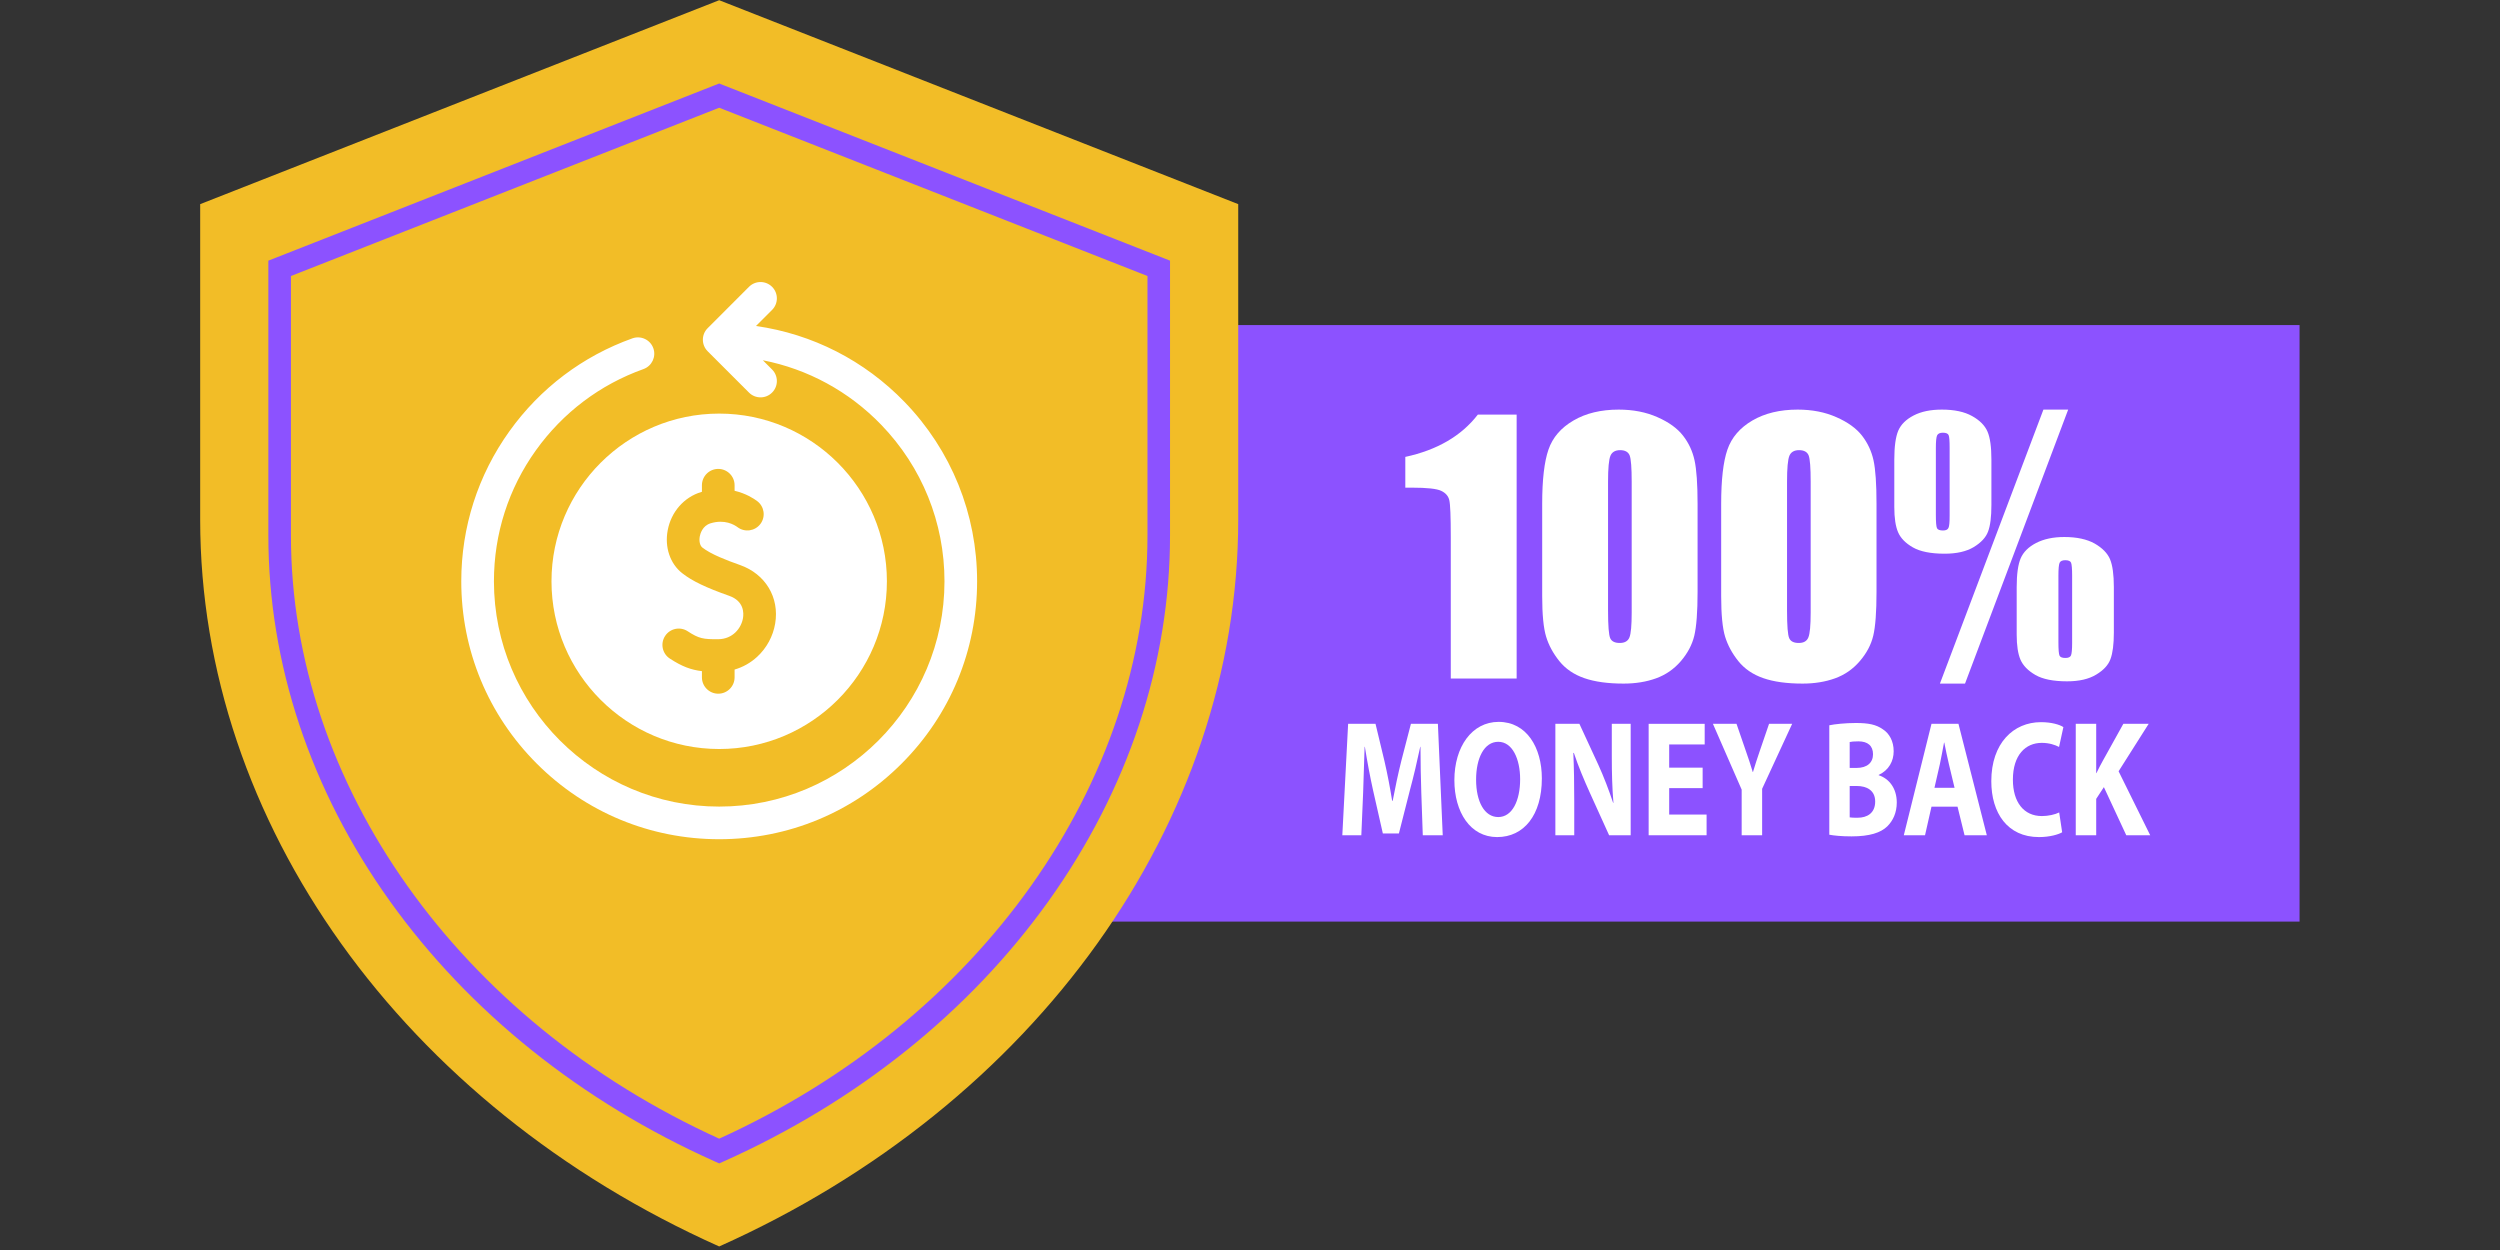 <svg xmlns="http://www.w3.org/2000/svg" xmlns:xlink="http://www.w3.org/1999/xlink" width="500" zoomAndPan="magnify" viewBox="0 0 375 187.5" height="250" preserveAspectRatio="xMidYMid meet" version="1.0"><rect x="0" y="0" width="375" height="187.5" fill="#333333" stroke="none"/><defs><g/><clipPath id="0c5abc9ecf"><path d="M 107 48 L 344.934 48 L 344.934 139 L 107 139 Z M 107 48 " clip-rule="nonzero"/></clipPath><clipPath id="01d38950ba"><path d="M 30.023 0 L 186 0 L 186 187 L 30.023 187 Z M 30.023 0 " clip-rule="nonzero"/></clipPath></defs><g clip-path="url(#0c5abc9ecf)"><path fill="#8c52ff" d="M 107.102 48.762 L 344.969 48.762 L 344.969 138.242 L 107.102 138.242 Z M 107.102 48.762 " fill-opacity="1" fill-rule="nonzero"/></g><path fill="#ffffff" d="M 227.496 101.777 L 227.496 62.191 L 221.676 62.191 C 219.199 65.398 215.57 67.5 210.797 68.535 L 210.797 73.148 L 211.773 73.148 C 214.059 73.148 215.523 73.309 216.184 73.629 C 216.848 73.945 217.254 74.414 217.395 75.027 C 217.543 75.652 217.617 77.492 217.617 80.551 L 217.617 101.777 Z M 227.496 101.777 " fill-opacity="1" fill-rule="nonzero"/><path fill="#ffffff" d="M 237.637 101.719 C 239.207 102.266 241.168 102.539 243.531 102.539 C 245.328 102.539 246.949 102.277 248.398 101.754 C 249.848 101.23 251.086 100.379 252.117 99.184 C 253.141 97.992 253.816 96.719 254.145 95.355 C 254.469 93.98 254.637 91.797 254.637 88.793 L 254.637 75.594 C 254.637 72.594 254.48 70.41 254.18 69.047 C 253.879 67.668 253.305 66.441 252.457 65.352 C 251.609 64.258 250.332 63.328 248.621 62.578 C 246.91 61.816 244.965 61.441 242.801 61.441 C 240.145 61.441 237.883 61.984 236.02 63.078 C 234.148 64.168 232.902 65.613 232.273 67.43 C 231.645 69.238 231.328 71.957 231.328 75.594 L 231.328 89.406 C 231.328 92.191 231.527 94.227 231.918 95.5 C 232.305 96.785 232.973 98.004 233.898 99.164 C 234.828 100.32 236.074 101.176 237.637 101.719 Z M 244.449 68.316 C 244.652 68.852 244.754 70.16 244.754 72.262 L 244.754 91.875 C 244.754 93.82 244.641 95.059 244.414 95.613 C 244.184 96.172 243.703 96.445 242.969 96.445 C 242.234 96.445 241.758 96.219 241.535 95.738 C 241.32 95.262 241.207 93.875 241.207 91.578 L 241.207 72.262 C 241.207 70.227 241.328 68.934 241.566 68.363 C 241.801 67.809 242.289 67.523 243.02 67.523 C 243.766 67.523 244.242 67.797 244.449 68.316 Z M 244.449 68.316 " fill-opacity="1" fill-rule="nonzero"/><path fill="#ffffff" d="M 278.957 99.184 C 279.988 97.992 280.664 96.719 280.988 95.355 C 281.316 93.98 281.477 91.797 281.477 88.793 L 281.477 75.594 C 281.477 72.594 281.328 70.41 281.027 69.047 C 280.727 67.668 280.145 66.441 279.305 65.352 C 278.453 64.258 277.172 63.328 275.461 62.578 C 273.75 61.816 271.812 61.441 269.648 61.441 C 266.988 61.441 264.727 61.984 262.852 63.078 C 260.996 64.168 259.746 65.613 259.117 67.43 C 258.488 69.238 258.176 71.957 258.176 75.594 L 258.176 89.406 C 258.176 92.191 258.375 94.227 258.766 95.5 C 259.16 96.785 259.82 98.004 260.746 99.164 C 261.672 100.32 262.922 101.176 264.484 101.719 C 266.051 102.266 268.016 102.539 270.379 102.539 C 272.172 102.539 273.793 102.277 275.246 101.754 C 276.695 101.23 277.934 100.379 278.957 99.184 Z M 268.387 95.738 C 268.164 95.262 268.055 93.875 268.055 91.578 L 268.055 72.262 C 268.055 70.227 268.176 68.934 268.41 68.363 C 268.645 67.809 269.129 67.523 269.863 67.523 C 270.613 67.523 271.09 67.797 271.297 68.316 C 271.5 68.852 271.602 70.16 271.602 72.262 L 271.602 91.875 C 271.602 93.82 271.484 95.059 271.254 95.613 C 271.027 96.172 270.551 96.445 269.816 96.445 C 269.082 96.445 268.605 96.219 268.387 95.738 Z M 268.387 95.738 " fill-opacity="1" fill-rule="nonzero"/><path fill="#ffffff" d="M 291.699 83.055 C 293.504 83.055 294.961 82.723 296.062 82.062 C 297.16 81.391 297.883 80.621 298.211 79.73 C 298.547 78.844 298.711 77.516 298.711 75.742 L 298.711 68.941 C 298.711 67.055 298.52 65.648 298.125 64.738 C 297.734 63.828 296.961 63.043 295.809 62.406 C 294.648 61.758 293.141 61.441 291.281 61.441 C 289.605 61.441 288.195 61.723 287.055 62.316 C 285.91 62.906 285.145 63.668 284.738 64.602 C 284.344 65.543 284.145 66.988 284.145 68.941 L 284.145 76.059 C 284.145 77.707 284.336 78.973 284.719 79.848 C 285.098 80.723 285.836 81.484 286.934 82.109 C 288.023 82.734 289.609 83.055 291.699 83.055 Z M 292.293 65.27 C 292.402 65.523 292.445 66.156 292.445 67.203 L 292.445 77.355 C 292.445 78.312 292.398 78.926 292.27 79.188 C 292.152 79.449 291.879 79.574 291.453 79.574 C 290.965 79.574 290.664 79.461 290.551 79.234 C 290.434 79.004 290.379 78.324 290.379 77.188 L 290.379 67.203 C 290.379 66.191 290.441 65.555 290.574 65.293 C 290.703 65.043 290.988 64.906 291.43 64.906 C 291.902 64.906 292.191 65.031 292.293 65.27 Z M 292.293 65.27 " fill-opacity="1" fill-rule="nonzero"/><path fill="#ffffff" d="M 294.754 102.539 L 310.227 61.441 L 306.512 61.441 L 290.988 102.539 Z M 294.754 102.539 " fill-opacity="1" fill-rule="nonzero"/><path fill="#ffffff" d="M 316.57 98.867 C 316.906 97.969 317.078 96.648 317.078 94.887 L 317.078 88.066 C 317.078 86.191 316.883 84.793 316.504 83.883 C 316.117 82.973 315.344 82.188 314.191 81.527 C 313.035 80.883 311.52 80.551 309.641 80.551 C 307.965 80.551 306.555 80.859 305.414 81.449 C 304.273 82.039 303.504 82.812 303.102 83.746 C 302.703 84.688 302.504 86.121 302.504 88.066 L 302.504 95.195 C 302.504 96.832 302.695 98.082 303.078 98.969 C 303.465 99.844 304.203 100.605 305.305 101.242 C 306.402 101.879 307.988 102.199 310.059 102.199 C 311.867 102.199 313.32 101.867 314.422 101.195 C 315.52 100.539 316.242 99.766 316.57 98.867 Z M 308.934 98.355 C 308.82 98.129 308.762 97.445 308.762 96.32 L 308.762 86.348 C 308.762 85.328 308.824 84.68 308.941 84.418 C 309.07 84.156 309.348 84.031 309.789 84.031 C 310.262 84.031 310.555 84.156 310.66 84.406 C 310.762 84.656 310.82 85.305 310.82 86.348 L 310.82 96.469 C 310.82 97.445 310.758 98.059 310.645 98.32 C 310.531 98.57 310.258 98.695 309.812 98.695 C 309.344 98.695 309.047 98.582 308.934 98.355 Z M 308.934 98.355 " fill-opacity="1" fill-rule="nonzero"/><path fill="#ffffff" d="M 211.637 108.574 L 210.199 114.125 C 209.734 115.988 209.266 118.195 208.902 120.125 L 208.824 120.125 C 208.516 118.172 208.113 116.09 207.668 114.156 L 206.328 108.574 L 202.219 108.574 L 201.348 125.289 L 204.199 125.289 L 204.469 118.934 C 204.547 116.852 204.629 114.273 204.691 112.02 L 204.73 112.02 C 205.078 114.203 205.52 116.578 205.965 118.57 L 207.426 125.016 L 209.836 125.016 L 211.496 118.488 C 212.023 116.535 212.586 114.156 213.035 112.02 L 213.074 112.02 C 213.074 114.453 213.133 116.887 213.195 118.887 L 213.418 125.289 L 216.41 125.289 L 215.684 108.574 Z M 211.637 108.574 " fill-opacity="1" fill-rule="nonzero"/><path fill="#ffffff" d="M 224.797 108.281 C 220.789 108.281 218.156 112.02 218.156 117.023 C 218.156 121.82 220.543 125.562 224.574 125.562 C 228.59 125.562 231.277 122.262 231.277 116.762 C 231.277 112.121 228.992 108.281 224.797 108.281 Z M 224.738 122.559 C 222.672 122.559 221.414 120.25 221.414 116.953 C 221.414 113.703 222.629 111.27 224.738 111.27 C 226.867 111.27 228.02 113.852 228.02 116.887 C 228.02 120.125 226.824 122.559 224.738 122.559 Z M 224.738 122.559 " fill-opacity="1" fill-rule="nonzero"/><path fill="#ffffff" d="M 241.77 113.43 C 241.77 115.965 241.828 118.219 242.016 120.422 L 241.969 120.422 C 241.344 118.547 240.547 116.453 239.742 114.703 L 236.91 108.574 L 233.305 108.574 L 233.305 125.289 L 236.137 125.289 L 236.137 120.25 C 236.137 117.523 236.098 115.168 236 112.941 L 236.082 112.941 C 236.727 114.898 237.637 117.059 238.445 118.844 L 241.367 125.289 L 244.602 125.289 L 244.602 108.574 L 241.77 108.574 Z M 241.77 113.43 " fill-opacity="1" fill-rule="nonzero"/><path fill="#ffffff" d="M 250.379 118.219 L 255.395 118.219 L 255.395 115.148 L 250.379 115.148 L 250.379 111.668 L 255.703 111.668 L 255.703 108.574 L 247.297 108.574 L 247.297 125.289 L 255.988 125.289 L 255.988 122.184 L 250.379 122.184 Z M 250.379 118.219 " fill-opacity="1" fill-rule="nonzero"/><path fill="#ffffff" d="M 263.984 112.59 C 263.582 113.781 263.254 114.75 262.949 115.797 L 262.91 115.797 C 262.586 114.703 262.285 113.805 261.859 112.59 L 260.477 108.574 L 256.938 108.574 L 261.25 118.445 L 261.25 125.289 L 264.32 125.289 L 264.32 118.32 L 268.824 108.574 L 265.359 108.574 Z M 263.984 112.59 " fill-opacity="1" fill-rule="nonzero"/><path fill="#ffffff" d="M 281.805 116.285 L 281.805 116.238 C 283.34 115.523 284.051 114.156 284.051 112.691 C 284.051 111.156 283.387 110.008 282.43 109.395 C 281.418 108.68 280.266 108.449 278.383 108.449 C 276.82 108.449 275.199 108.621 274.395 108.793 L 274.395 125.207 C 275.082 125.336 276.215 125.457 277.734 125.457 C 280.445 125.457 282.109 124.914 283.102 123.945 C 283.949 123.105 284.516 121.91 284.516 120.375 C 284.516 118.25 283.363 116.785 281.805 116.285 Z M 277.453 111.305 C 277.691 111.246 278.078 111.203 278.766 111.203 C 280.164 111.203 280.953 111.871 280.953 113.133 C 280.953 114.375 280.102 115.191 278.465 115.191 L 277.453 115.191 Z M 278.645 122.66 C 278.117 122.66 277.754 122.66 277.453 122.605 L 277.453 117.898 L 278.504 117.898 C 280.043 117.898 281.277 118.57 281.277 120.23 C 281.277 121.992 280.043 122.66 278.645 122.66 Z M 278.645 122.66 " fill-opacity="1" fill-rule="nonzero"/><path fill="#ffffff" d="M 289.723 108.574 L 285.57 125.289 L 288.754 125.289 L 289.723 121 L 293.629 121 L 294.684 125.289 L 298.023 125.289 L 293.77 108.574 Z M 290.168 118.172 L 290.98 114.625 C 291.203 113.656 291.402 112.395 291.605 111.395 L 291.645 111.395 C 291.852 112.395 292.09 113.637 292.336 114.625 L 293.184 118.172 Z M 290.168 118.172 " fill-opacity="1" fill-rule="nonzero"/><path fill="#ffffff" d="M 306.266 111.43 C 307.379 111.43 308.25 111.727 308.859 112.043 L 309.508 109.066 C 308.961 108.699 307.742 108.324 306.145 108.324 C 302.016 108.324 298.695 111.477 298.695 117.184 C 298.695 121.945 301.121 125.562 305.84 125.562 C 307.484 125.562 308.777 125.164 309.324 124.844 L 308.879 121.867 C 308.25 122.184 307.238 122.41 306.285 122.41 C 303.555 122.41 301.934 120.309 301.934 116.953 C 301.934 113.238 303.84 111.43 306.266 111.43 Z M 306.266 111.43 " fill-opacity="1" fill-rule="nonzero"/><path fill="#ffffff" d="M 317.789 115.691 L 322.301 108.574 L 318.5 108.574 L 315.418 114.125 C 315.094 114.727 314.766 115.316 314.469 115.965 L 314.43 115.965 L 314.43 108.574 L 311.363 108.574 L 311.363 125.289 L 314.43 125.289 L 314.43 119.832 L 315.582 118.07 L 318.941 125.289 L 322.531 125.289 Z M 317.789 115.691 " fill-opacity="1" fill-rule="nonzero"/><g clip-path="url(#01d38950ba)"><path fill="#f2bd27" d="M 107.879 186.969 C 60.453 165.762 30.027 123.348 30.027 77.941 L 30.027 30.621 L 107.879 0.031 L 185.734 30.621 L 185.734 77.941 C 185.734 123.348 155.309 165.762 107.879 186.969 Z M 107.879 186.969 " fill-opacity="1" fill-rule="nonzero"/></g><path fill="#8c52ff" d="M 107.879 174.512 L 107.188 174.203 C 87.188 165.258 70.344 151.758 58.477 135.16 C 46.555 118.488 40.254 99.527 40.254 80.324 L 40.254 39.098 L 107.879 12.523 L 108.5 12.77 L 175.504 39.098 L 175.504 80.324 C 175.504 99.527 169.203 118.488 157.285 135.16 C 145.418 151.758 128.57 165.258 108.57 174.203 Z M 43.641 41.402 L 43.641 80.324 C 43.641 117.621 68.828 153.059 107.879 170.801 C 146.93 153.059 172.121 117.621 172.121 80.324 L 172.121 41.402 L 107.879 16.16 Z M 43.641 41.402 " fill-opacity="1" fill-rule="nonzero"/><path fill="#ffffff" d="M 135.699 60.309 C 129.668 54.07 121.867 50.105 113.398 48.898 L 115.812 46.488 C 116.77 45.531 116.77 43.98 115.812 43.023 C 114.855 42.066 113.305 42.066 112.348 43.023 L 106.148 49.227 C 105.191 50.18 105.191 51.73 106.148 52.688 L 112.348 58.887 C 112.828 59.367 113.453 59.605 114.082 59.605 C 114.707 59.605 115.332 59.367 115.812 58.887 C 116.77 57.934 116.77 56.383 115.812 55.426 L 114.426 54.039 C 121.152 55.355 127.324 58.691 132.176 63.711 C 138.297 70.043 141.672 78.387 141.672 87.195 C 141.672 105.828 126.512 120.988 107.879 120.988 C 89.246 120.988 74.09 105.828 74.09 87.195 C 74.09 80.086 76.27 73.285 80.398 67.527 C 84.441 61.891 90.016 57.684 96.516 55.363 C 97.789 54.906 98.453 53.508 98 52.234 C 97.543 50.961 96.141 50.297 94.867 50.75 C 87.426 53.406 81.043 58.223 76.418 64.676 C 71.691 71.27 69.191 79.055 69.191 87.195 C 69.191 97.531 73.215 107.246 80.523 114.551 C 87.832 121.859 97.547 125.883 107.879 125.883 C 118.215 125.883 127.93 121.859 135.234 114.551 C 142.543 107.246 146.566 97.531 146.566 87.195 C 146.566 77.109 142.707 67.559 135.699 60.309 Z M 135.699 60.309 " fill-opacity="1" fill-rule="nonzero"/><path fill="#ffffff" d="M 82.723 87.195 C 82.723 101.066 94.008 112.352 107.879 112.352 C 121.75 112.352 133.035 101.066 133.035 87.195 C 133.035 73.324 121.75 62.039 107.879 62.039 C 94.008 62.039 82.723 73.324 82.723 87.195 Z M 109.383 89.375 C 105.859 88.129 103.816 87.148 102.336 85.984 C 100.512 84.555 99.676 82.086 100.156 79.539 C 100.676 76.777 102.602 74.578 105.184 73.801 C 105.219 73.793 105.254 73.781 105.289 73.773 L 105.289 72.785 C 105.289 71.434 106.387 70.336 107.738 70.336 C 109.09 70.336 110.188 71.434 110.188 72.785 L 110.188 73.617 C 111.895 74.016 113.09 74.797 113.57 75.16 C 114.652 75.969 114.875 77.504 114.066 78.586 C 113.258 79.668 111.723 79.891 110.641 79.082 C 110.121 78.695 108.691 77.859 106.594 78.492 C 105.355 78.863 105.039 80.082 104.969 80.445 C 104.832 81.168 104.988 81.844 105.355 82.133 C 106.637 83.137 108.934 84.023 111.016 84.758 C 114.816 86.102 116.934 89.625 116.277 93.527 C 115.957 95.441 114.992 97.215 113.566 98.527 C 112.582 99.43 111.441 100.07 110.188 100.434 L 110.188 101.605 C 110.188 102.957 109.09 104.055 107.738 104.055 C 106.387 104.055 105.289 102.957 105.289 101.605 L 105.289 100.672 C 103.66 100.48 102.301 99.98 100.473 98.785 C 99.34 98.043 99.023 96.527 99.766 95.395 C 100.504 94.262 102.023 93.945 103.152 94.688 C 104.848 95.797 105.488 95.898 107.723 95.883 C 109.918 95.867 111.191 94.23 111.449 92.715 C 111.574 91.973 111.621 90.168 109.383 89.375 Z M 109.383 89.375 " fill-opacity="1" fill-rule="nonzero"/><g fill="#8c52ff" fill-opacity="1"><g transform="translate(194.138, 91.307)"><g><path d="M 1.484 0 L 0.859 0 L 0.859 -5.688 L 1.859 -5.688 L 3.578 -0.875 L 3.656 -0.875 L 5.375 -5.688 L 6.344 -5.688 L 6.344 0 L 5.703 0 L 5.703 -4.641 L 5.609 -4.656 L 3.922 0 L 3.266 0 L 1.578 -4.656 L 1.484 -4.641 Z M 1.484 0 "/></g></g></g><g fill="#8c52ff" fill-opacity="1"><g transform="translate(201.342, 91.307)"><g><path d="M 0.859 0 L 0.859 -5.688 L 3.016 -5.688 C 3.367 -5.688 3.664 -5.629 3.906 -5.516 C 4.145 -5.41 4.328 -5.254 4.453 -5.047 C 4.578 -4.836 4.641 -4.594 4.641 -4.312 C 4.641 -4.062 4.57 -3.836 4.438 -3.641 C 4.301 -3.441 4.113 -3.285 3.875 -3.172 L 3.875 -3.094 C 4.25 -3 4.531 -2.828 4.719 -2.578 C 4.914 -2.328 5.016 -2.02 5.016 -1.656 C 5.016 -1.125 4.859 -0.711 4.547 -0.422 C 4.242 -0.141 3.785 0 3.172 0 Z M 2.984 -3.297 C 3.297 -3.297 3.539 -3.379 3.719 -3.547 C 3.895 -3.711 3.984 -3.938 3.984 -4.219 C 3.984 -4.531 3.895 -4.758 3.719 -4.906 C 3.551 -5.062 3.305 -5.141 2.984 -5.141 L 1.531 -5.141 L 1.531 -3.297 Z M 3.125 -0.547 C 3.938 -0.547 4.344 -0.914 4.344 -1.656 C 4.344 -2.383 3.938 -2.75 3.125 -2.75 L 1.531 -2.75 L 1.531 -0.547 Z M 3.125 -0.547 "/></g></g></g></svg>
